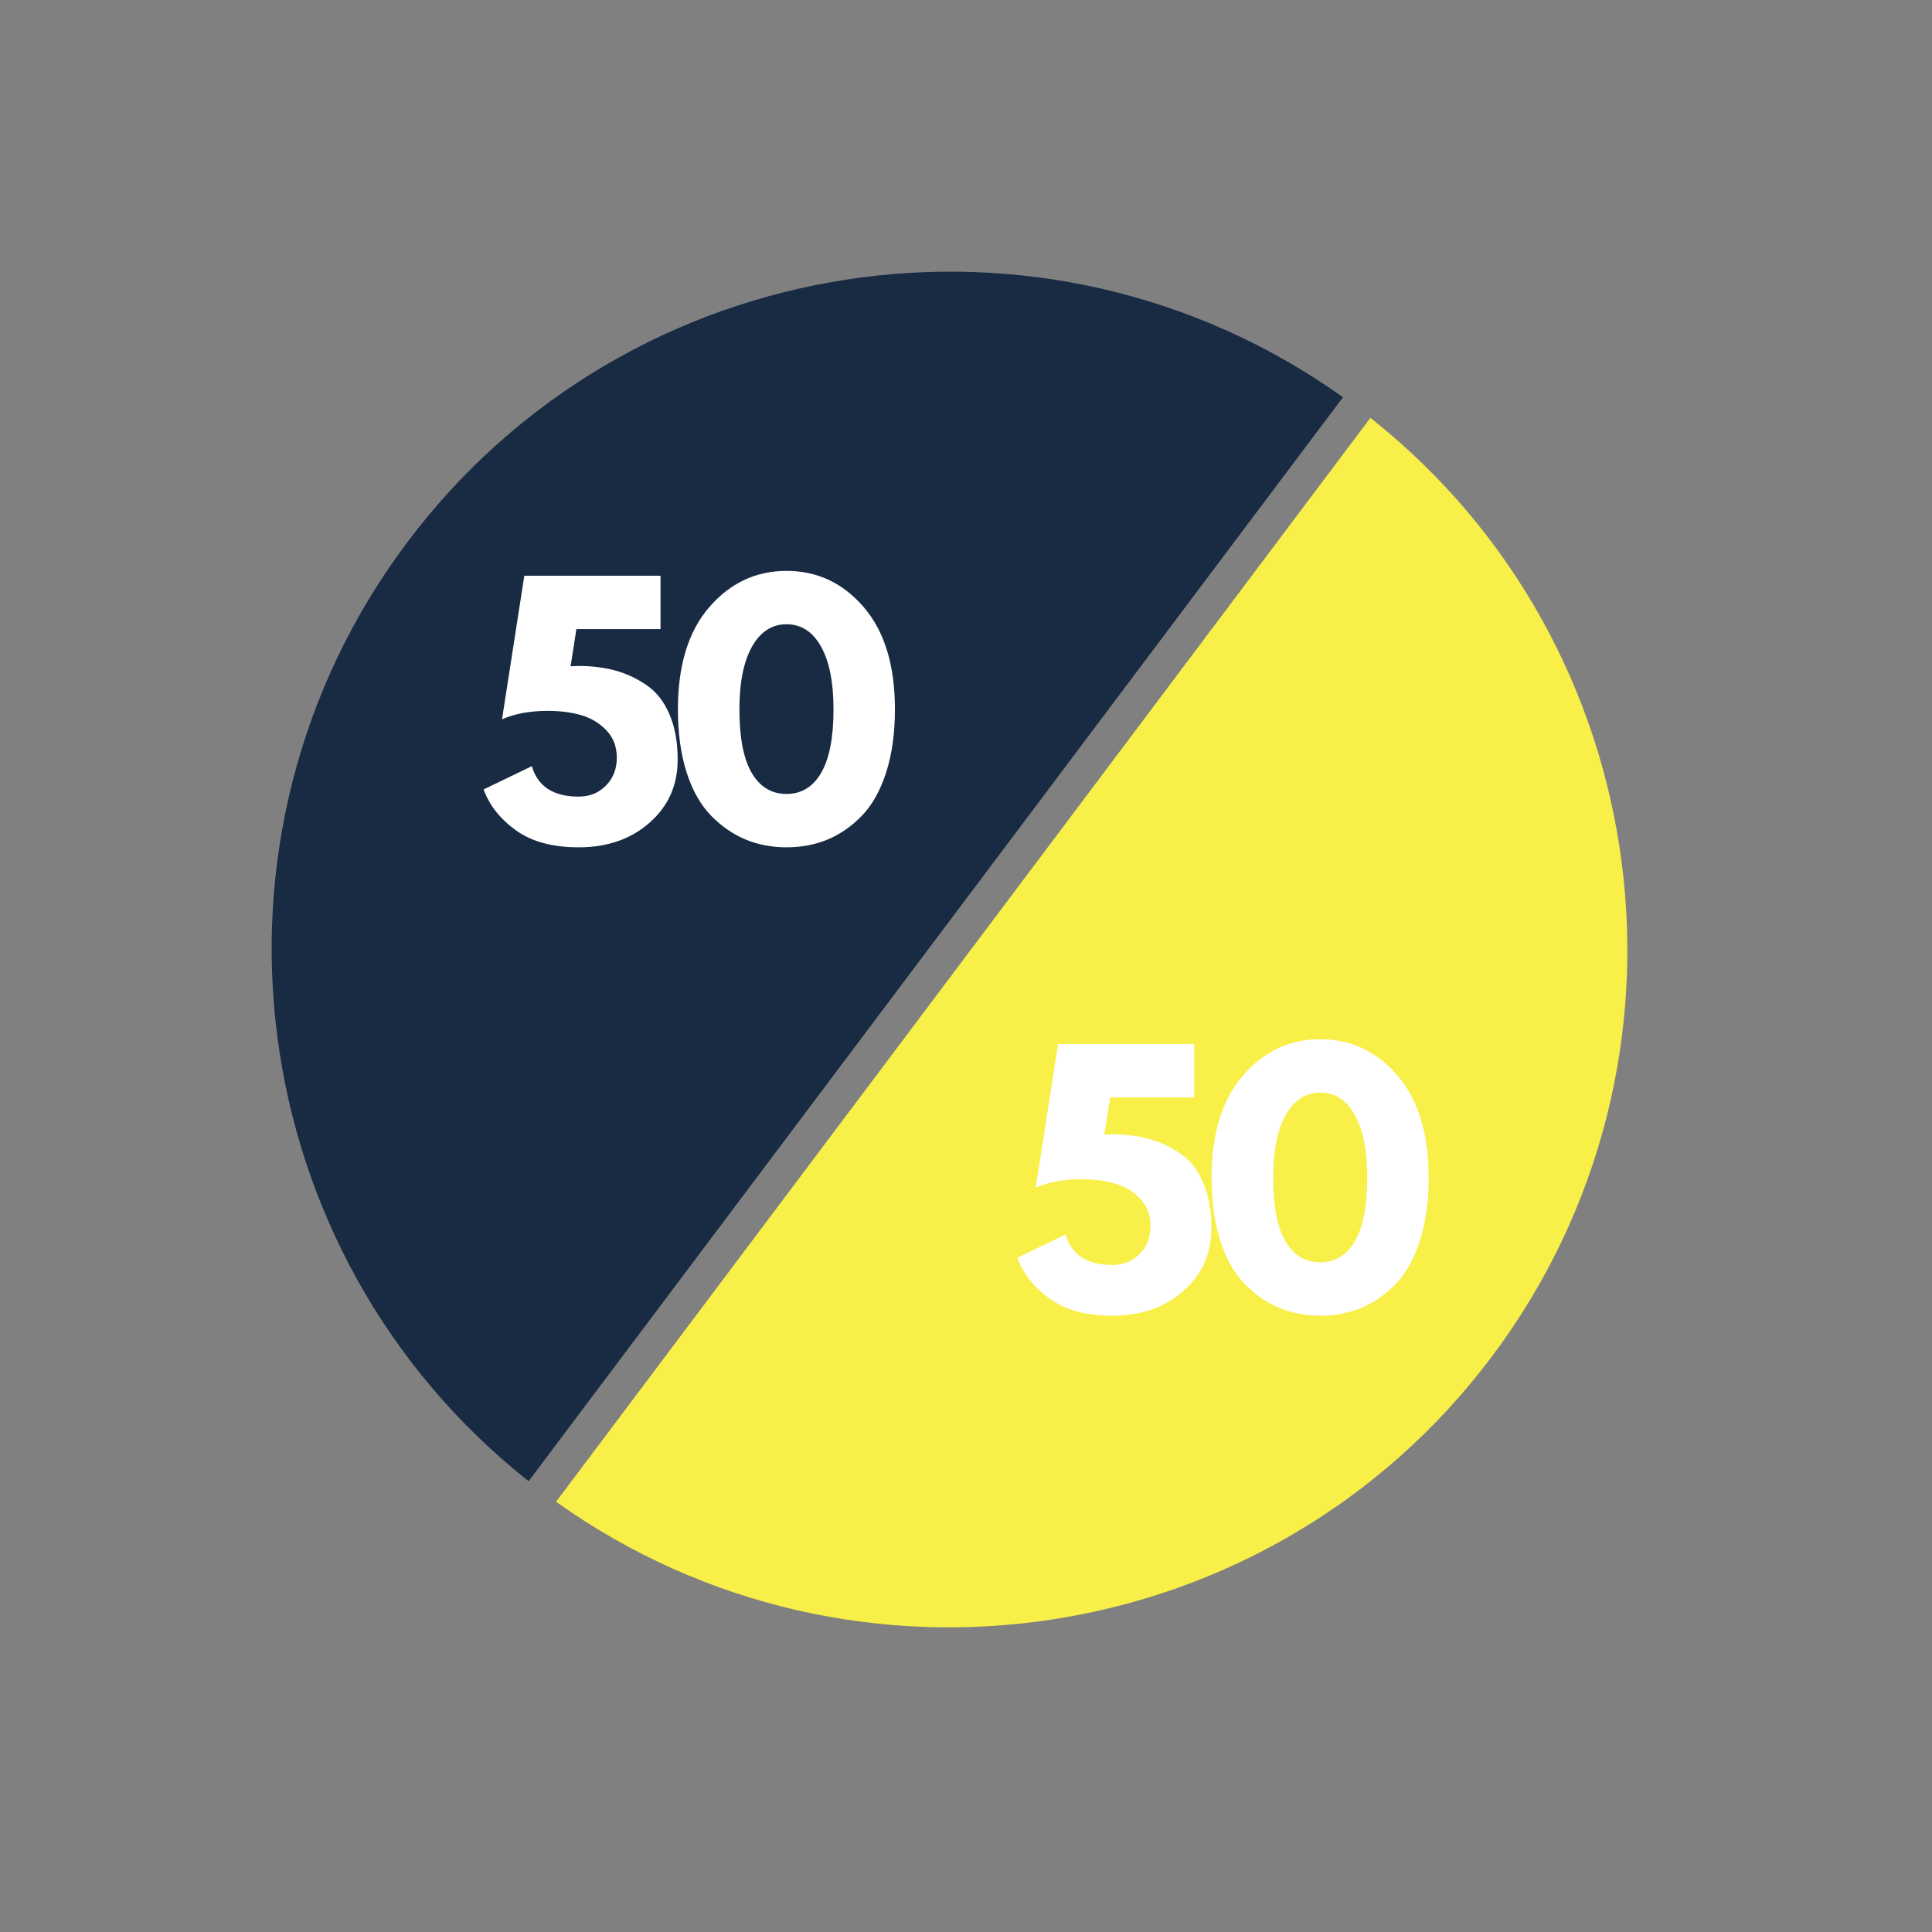 <svg xmlns="http://www.w3.org/2000/svg" xmlns:xlink="http://www.w3.org/1999/xlink" width="500" viewBox="0 0 375 375" height="500" preserveAspectRatio="xMidYMid meet"><rect x="0" y="0" width="375" height="375" fill="#808080" stroke="none"/><defs><clipPath id="a5830ae5a9"><path d="M 107 81 L 316 81 L 316 316 L 107 316 Z M 107 81 "></path></clipPath><clipPath id="4b3f11555a"><path d="M 158.133 0 L 368.602 158.125 L 210.477 368.594 L 0.008 210.469 Z M 158.133 0 "></path></clipPath><clipPath id="268bf5cff0"><path d="M 158.133 0 L 368.602 158.125 L 210.477 368.594 L 0.008 210.469 Z M 158.133 0 "></path></clipPath><clipPath id="632b839297"><path d="M 52 52 L 261 52 L 261 288 L 52 288 Z M 52 52 "></path></clipPath><clipPath id="9318cc6e5d"><path d="M 158.133 0 L 368.602 158.125 L 210.477 368.594 L 0.008 210.469 Z M 158.133 0 "></path></clipPath><clipPath id="3c55bd0d21"><path d="M 158.133 0 L 368.602 158.125 L 210.477 368.594 L 0.008 210.469 Z M 158.133 0 "></path></clipPath></defs><g id="68d707f110"><g clip-rule="nonzero" clip-path="url(#a5830ae5a9)"><g clip-rule="nonzero" clip-path="url(#4b3f11555a)"><g clip-rule="nonzero" clip-path="url(#268bf5cff0)"><path style=" stroke:none;fill-rule:nonzero;fill:#f8ef48;fill-opacity:1;" d="M 289.527 263.363 C 246.605 320.496 165.793 332.75 107.93 291.492 L 265.992 81.102 C 321.73 125.191 332.457 206.223 289.527 263.363 Z M 289.527 263.363 "></path></g></g></g><g clip-rule="nonzero" clip-path="url(#632b839297)"><g clip-rule="nonzero" clip-path="url(#9318cc6e5d)"><g clip-rule="nonzero" clip-path="url(#3c55bd0d21)"><path style=" stroke:none;fill-rule:nonzero;fill:#182b42;fill-opacity:1;" d="M 260.672 77.105 L 102.605 287.496 C 46.871 243.406 36.145 162.371 79.062 105.242 C 121.992 48.102 202.809 35.848 260.672 77.105 Z M 260.672 77.105 "></path></g></g></g><g style="fill:#ffffff;fill-opacity:1;"><g transform="translate(92.738, 163.527)"><path style="stroke:none" d="M 1.125 -10.297 L 10.484 -14.812 C 11.648 -10.875 14.68 -8.906 19.578 -8.906 C 21.711 -8.906 23.477 -9.617 24.875 -11.047 C 26.281 -12.473 26.984 -14.27 26.984 -16.438 C 26.984 -18.613 26.301 -20.398 24.938 -21.797 C 23.582 -23.203 21.953 -24.176 20.047 -24.719 C 18.148 -25.27 15.988 -25.547 13.562 -25.547 C 10.125 -25.547 7.172 -25 4.703 -23.906 L 9.031 -51.781 L 35.469 -51.781 L 35.469 -41.422 L 19.141 -41.422 L 18.016 -34.203 C 18.141 -34.203 18.367 -34.211 18.703 -34.234 C 19.035 -34.254 19.285 -34.266 19.453 -34.266 C 22.086 -34.266 24.484 -33.973 26.641 -33.391 C 28.797 -32.805 30.828 -31.863 32.734 -30.562 C 34.641 -29.27 36.125 -27.391 37.188 -24.922 C 38.258 -22.453 38.797 -19.5 38.797 -16.062 C 38.797 -11.125 36.984 -7.055 33.359 -3.859 C 29.742 -0.66 25.148 0.938 19.578 0.938 C 14.516 0.938 10.457 -0.16 7.406 -2.359 C 4.352 -4.555 2.258 -7.203 1.125 -10.297 Z M 1.125 -10.297 "></path></g></g><g style="fill:#ffffff;fill-opacity:1;"><g transform="translate(129.831, 163.527)"><path style="stroke:none" d="M 1.75 -25.859 C 1.75 -34.391 3.781 -41 7.844 -45.688 C 11.906 -50.375 16.906 -52.719 22.844 -52.719 C 28.789 -52.719 33.781 -50.375 37.812 -45.688 C 41.852 -41 43.875 -34.391 43.875 -25.859 C 43.875 -21.211 43.305 -17.129 42.172 -13.609 C 41.047 -10.098 39.488 -7.305 37.5 -5.234 C 35.508 -3.172 33.289 -1.625 30.844 -0.594 C 28.395 0.426 25.727 0.938 22.844 0.938 C 19.957 0.938 17.289 0.426 14.844 -0.594 C 12.395 -1.625 10.164 -3.172 8.156 -5.234 C 6.145 -7.305 4.57 -10.098 3.438 -13.609 C 2.312 -17.129 1.75 -21.211 1.75 -25.859 Z M 13.688 -25.859 C 13.688 -20.379 14.477 -16.27 16.062 -13.531 C 17.656 -10.789 19.914 -9.422 22.844 -9.422 C 25.727 -9.422 27.969 -10.789 29.562 -13.531 C 31.156 -16.27 31.953 -20.379 31.953 -25.859 C 31.953 -31.086 31.145 -35.145 29.531 -38.031 C 27.914 -40.914 25.688 -42.359 22.844 -42.359 C 20 -42.359 17.758 -40.906 16.125 -38 C 14.5 -35.094 13.688 -31.047 13.688 -25.859 Z M 13.688 -25.859 "></path></g></g><g style="fill:#ffffff;fill-opacity:1;"><g transform="translate(196.333, 254.435)"><path style="stroke:none" d="M 1.125 -10.297 L 10.484 -14.812 C 11.648 -10.875 14.68 -8.906 19.578 -8.906 C 21.711 -8.906 23.477 -9.617 24.875 -11.047 C 26.281 -12.473 26.984 -14.27 26.984 -16.438 C 26.984 -18.613 26.301 -20.398 24.938 -21.797 C 23.582 -23.203 21.953 -24.176 20.047 -24.719 C 18.148 -25.27 15.988 -25.547 13.562 -25.547 C 10.125 -25.547 7.172 -25 4.703 -23.906 L 9.031 -51.781 L 35.469 -51.781 L 35.469 -41.422 L 19.141 -41.422 L 18.016 -34.203 C 18.141 -34.203 18.367 -34.211 18.703 -34.234 C 19.035 -34.254 19.285 -34.266 19.453 -34.266 C 22.086 -34.266 24.484 -33.973 26.641 -33.391 C 28.797 -32.805 30.828 -31.863 32.734 -30.562 C 34.641 -29.27 36.125 -27.391 37.188 -24.922 C 38.258 -22.453 38.797 -19.5 38.797 -16.062 C 38.797 -11.125 36.984 -7.055 33.359 -3.859 C 29.742 -0.66 25.148 0.938 19.578 0.938 C 14.516 0.938 10.457 -0.16 7.406 -2.359 C 4.352 -4.555 2.258 -7.203 1.125 -10.297 Z M 1.125 -10.297 "></path></g></g><g style="fill:#ffffff;fill-opacity:1;"><g transform="translate(233.426, 254.435)"><path style="stroke:none" d="M 1.75 -25.859 C 1.75 -34.391 3.781 -41 7.844 -45.688 C 11.906 -50.375 16.906 -52.719 22.844 -52.719 C 28.789 -52.719 33.781 -50.375 37.812 -45.688 C 41.852 -41 43.875 -34.391 43.875 -25.859 C 43.875 -21.211 43.305 -17.129 42.172 -13.609 C 41.047 -10.098 39.488 -7.305 37.5 -5.234 C 35.508 -3.172 33.289 -1.625 30.844 -0.594 C 28.395 0.426 25.727 0.938 22.844 0.938 C 19.957 0.938 17.289 0.426 14.844 -0.594 C 12.395 -1.625 10.164 -3.172 8.156 -5.234 C 6.145 -7.305 4.57 -10.098 3.438 -13.609 C 2.312 -17.129 1.75 -21.211 1.75 -25.859 Z M 13.688 -25.859 C 13.688 -20.379 14.477 -16.27 16.062 -13.531 C 17.656 -10.789 19.914 -9.422 22.844 -9.422 C 25.727 -9.422 27.969 -10.789 29.562 -13.531 C 31.156 -16.27 31.953 -20.379 31.953 -25.859 C 31.953 -31.086 31.145 -35.145 29.531 -38.031 C 27.914 -40.914 25.688 -42.359 22.844 -42.359 C 20 -42.359 17.758 -40.906 16.125 -38 C 14.5 -35.094 13.688 -31.047 13.688 -25.859 Z M 13.688 -25.859 "></path></g></g></g></svg>